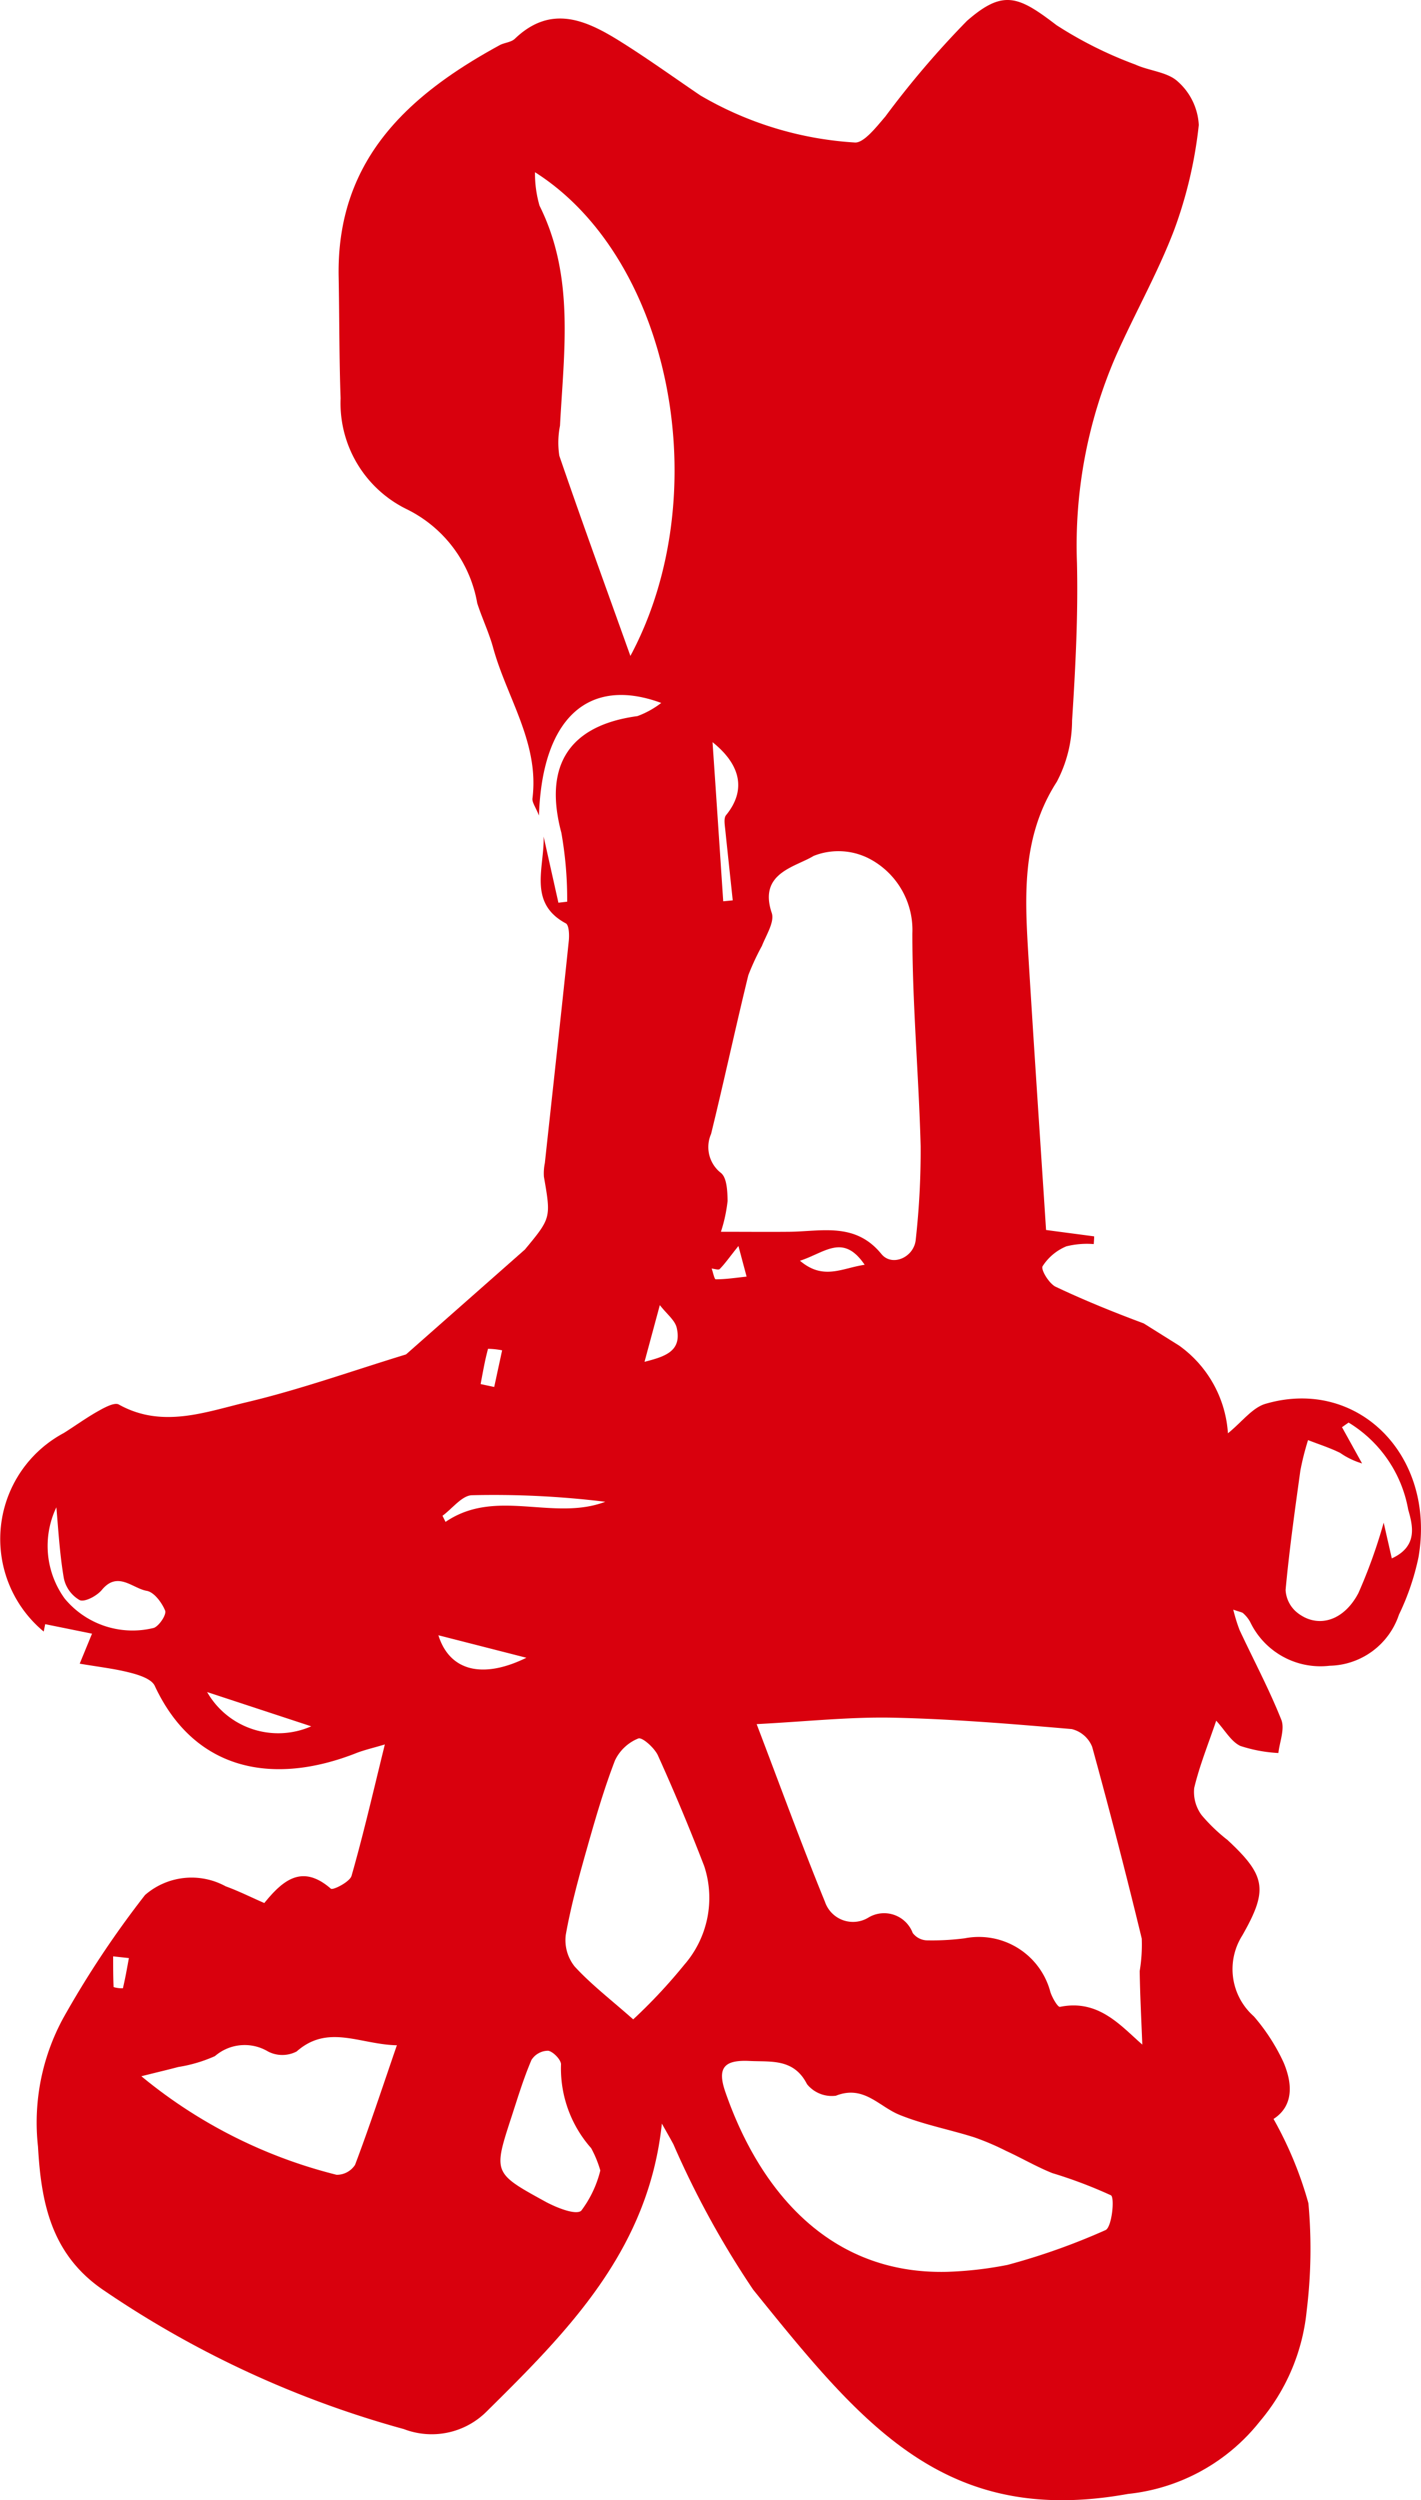 <svg data-name="Group 14" xmlns="http://www.w3.org/2000/svg" width="38.42" height="67.577" viewBox="0 0 38.42 67.577"><defs><clipPath id="a"><path data-name="Rectangle 21" fill="#d9000d" d="M0 0h38.42v67.577H0z"/></clipPath></defs><g data-name="Group 13" clip-path="url(#a)"><path data-name="Path 100" d="M31.877 36.368a3.165 3.165 0 011.323 2.373c.383-.309.664-.7 1.027-.8 2.489-.72 4.6 1.406 4.125 4.152a6.711 6.711 0 01-.528 1.55 2.02 2.02 0 01-1.873 1.381 2.108 2.108 0 01-2.151-1.186.886.886 0 00-.186-.231c-.031-.031-.088-.035-.27-.1a4.646 4.646 0 00.17.55c.378.809.8 1.6 1.129 2.426.1.249-.046.6-.079.9a3.952 3.952 0 01-1.029-.192c-.249-.118-.412-.419-.652-.682-.213.63-.451 1.213-.595 1.819a1.051 1.051 0 00.2.733 4.646 4.646 0 00.7.672c1.045.97 1.1 1.353.4 2.582A1.7 1.7 0 0033.9 54.5a5.3 5.3 0 01.8 1.236c.248.577.282 1.183-.267 1.538a10.184 10.184 0 01.943 2.278 13.69 13.69 0 01-.047 2.908 5.452 5.452 0 01-1.266 2.988 5.235 5.235 0 01-3.564 1.961c-4.95.893-7.171-1.85-10.136-5.522a24.6 24.6 0 01-2.157-3.931c-.087-.162-.179-.321-.311-.557-.361 3.435-2.557 5.628-4.761 7.805a2.1 2.1 0 01-2.213.453 27.155 27.155 0 01-8.109-3.747c-1.442-.972-1.7-2.4-1.785-3.889a5.912 5.912 0 01.683-3.474 26.387 26.387 0 012.211-3.326 1.918 1.918 0 012.179-.236c.349.127.683.294 1.046.453.5-.616 1.023-1.064 1.8-.388.054.047.512-.183.559-.348.321-1.123.583-2.263.9-3.551-.334.1-.558.15-.77.233-2.255.889-4.381.482-5.452-1.819-.085-.182-.417-.29-.655-.351-.423-.11-.861-.159-1.373-.246l.333-.811-1.266-.257-.04.2a3.248 3.248 0 01.544-5.367c.317-.2.618-.419.943-.6.167-.094.428-.234.543-.17 1.177.656 2.345.2 3.475-.066 1.444-.344 2.851-.848 4.291-1.288l3.213-2.834c.71-.856.708-.856.515-1.968a1.379 1.379 0 01.025-.37c.217-2 .438-4 .647-6 .017-.161.009-.431-.08-.479-1.033-.555-.573-1.518-.6-2.347l.4 1.789.237-.028a10.291 10.291 0 00-.158-1.866c-.483-1.812.207-2.9 2.057-3.15a2.427 2.427 0 00.644-.356c-1.987-.732-3.222.433-3.306 3.044-.093-.236-.189-.356-.176-.463.189-1.5-.693-2.721-1.063-4.073-.112-.408-.3-.8-.429-1.2A3.5 3.5 0 0011 13.765a3.191 3.191 0 01-1.791-3c-.039-1.1-.032-2.194-.053-3.291-.056-3.141 1.863-4.894 4.352-6.252.13-.071.311-.077.411-.173.978-.938 1.925-.508 2.849.069.737.461 1.444.97 2.164 1.459A9.375 9.375 0 0023.1 3.851c.245.033.594-.419.836-.7A24.869 24.869 0 0126.143.565c.98-.856 1.389-.676 2.422.115a10.825 10.825 0 002.129 1.064c.38.174.875.2 1.154.463a1.686 1.686 0 01.564 1.172 11.818 11.818 0 01-.66 2.821c-.45 1.187-1.088 2.3-1.6 3.466a12.857 12.857 0 00-1.034 5.548c.033 1.419-.04 2.843-.132 4.261a3.577 3.577 0 01-.412 1.655c-.978 1.517-.862 3.165-.762 4.825.147 2.415.311 4.829.471 7.291l1.3.172c0 .07-.007.139-.011.209a2.284 2.284 0 00-.742.061 1.4 1.4 0 00-.641.537c-.053.094.176.47.353.555.777.368 1.576.691 2.382.991zm-.992 18.9c-.025-.657-.061-1.325-.071-1.992a4.309 4.309 0 00.056-.877q-.63-2.6-1.341-5.184a.8.8 0 00-.55-.479c-1.6-.138-3.212-.272-4.821-.308-1.153-.026-2.309.1-3.7.174.655 1.718 1.222 3.274 1.848 4.806a.8.8 0 001.184.416.826.826 0 011.187.422.5.5 0 00.37.2 6.814 6.814 0 001.035-.055 2 2 0 012.318 1.453c.049.153.2.413.259.4 1.041-.212 1.631.5 2.228 1.022M19.5 33.294c.666 0 1.257.006 1.848 0 .876-.011 1.78-.261 2.482.6.29.356.885.09.929-.387a21.733 21.733 0 00.133-2.528c-.051-1.917-.225-3.832-.224-5.748a2.177 2.177 0 00-1.085-1.978A1.819 1.819 0 0022 23.134c-.5.306-1.5.459-1.134 1.542.082.239-.151.6-.265.89a6.706 6.706 0 00-.368.792c-.349 1.427-.657 2.865-1.007 4.291a.886.886 0 00.269 1.057c.161.133.173.5.177.756a4.1 4.1 0 01-.18.832m6.118 28.112a10.1 10.1 0 001.628-.187 17.787 17.787 0 002.654-.942c.169-.077.252-.878.144-.94a12.52 12.52 0 00-1.586-.6c-.428-.172-.83-.408-1.249-.6a6.984 6.984 0 00-.864-.368c-.672-.212-1.373-.344-2.021-.608-.557-.227-.964-.812-1.716-.515a.861.861 0 01-.781-.313c-.352-.693-.965-.6-1.536-.626-.7-.038-.9.176-.672.836.9 2.6 2.765 4.945 6 4.863M17.044 17.73c2.345-4.374 1.107-10.738-2.579-13.075a3.108 3.108 0 00.123.906c.955 1.915.657 3.938.553 5.946a2.315 2.315 0 00-.018.813c.614 1.789 1.262 3.566 1.921 5.409m.081 36.849a14.463 14.463 0 001.375-1.471 2.751 2.751 0 00.542-2.662q-.585-1.519-1.255-3c-.092-.2-.426-.5-.53-.455a1.194 1.194 0 00-.628.589c-.294.763-.524 1.552-.747 2.34s-.442 1.576-.585 2.378a1.142 1.142 0 00.241.857c.45.49.986.9 1.582 1.428m-6.4.7c-1-.026-1.852-.579-2.7.168a.838.838 0 01-.774 0 1.229 1.229 0 00-1.434.125 3.907 3.907 0 01-.99.294c-.267.071-.536.134-1 .25A13.363 13.363 0 009.1 58.783a.587.587 0 00.5-.269c.385-1.019.726-2.056 1.132-3.237m26.9-13.155c.719-.331.56-.9.442-1.319a3.463 3.463 0 00-1.612-2.352l-.178.125.543.98a2.068 2.068 0 01-.594-.286c-.278-.137-.577-.232-.867-.345a7.376 7.376 0 00-.207.82c-.149 1.074-.3 2.149-.4 3.229a.844.844 0 00.309.61c.547.439 1.254.246 1.659-.523a14.2 14.2 0 00.684-1.905l.22.967M16.23 58.664a3 3 0 00-.246-.6 3.249 3.249 0 01-.816-2.257c.012-.121-.208-.354-.347-.377a.537.537 0 00-.451.248c-.214.5-.373 1.026-.542 1.545-.489 1.5-.494 1.512.9 2.276.3.166.84.384.987.255a2.991 2.991 0 00.517-1.092M1.522 40.746a2.424 2.424 0 00.226 2.461A2.381 2.381 0 004.164 44c.151-.065.346-.367.3-.469-.091-.218-.3-.5-.5-.532-.385-.069-.782-.543-1.21-.025-.133.161-.461.337-.6.276a.892.892 0 01-.43-.6c-.114-.676-.151-1.364-.2-1.909m10.441.231l.081.164c1.362-.929 2.906-.01 4.319-.544a24.73 24.73 0 00-3.605-.177c-.27.007-.531.363-.8.558m7.6-16.612l.251-.025c-.066-.63-.135-1.261-.2-1.892-.013-.137-.05-.324.019-.41.532-.65.427-1.34-.365-1.974.1 1.458.194 2.879.289 4.3M5.6 45.735a2.216 2.216 0 002.815.926L5.6 45.735m8.636-.926l-2.383-.609c.3.96 1.186 1.194 2.381.607m9.144-10.621c-.584-.858-1.071-.327-1.749-.109.635.537 1.129.2 1.749.109m-5.952 2.623c.554-.142 1.015-.283.871-.918-.047-.207-.271-.374-.457-.615l-.414 1.533m2.539-3.131c-.256.322-.369.484-.505.622-.034.035-.144-.006-.219-.012.037.1.074.292.11.291.279 0 .557-.044.835-.073l-.221-.828m-6.973 3.732l.37.079.214-.991a2.2 2.2 0 00-.381-.041c-.085.313-.14.634-.2.953m-9.51 15.515l-.426-.046c0 .277 0 .554.012.83a.8.8 0 00.252.033c.064-.27.112-.543.162-.817" fill="#d9000d"/></g></svg>